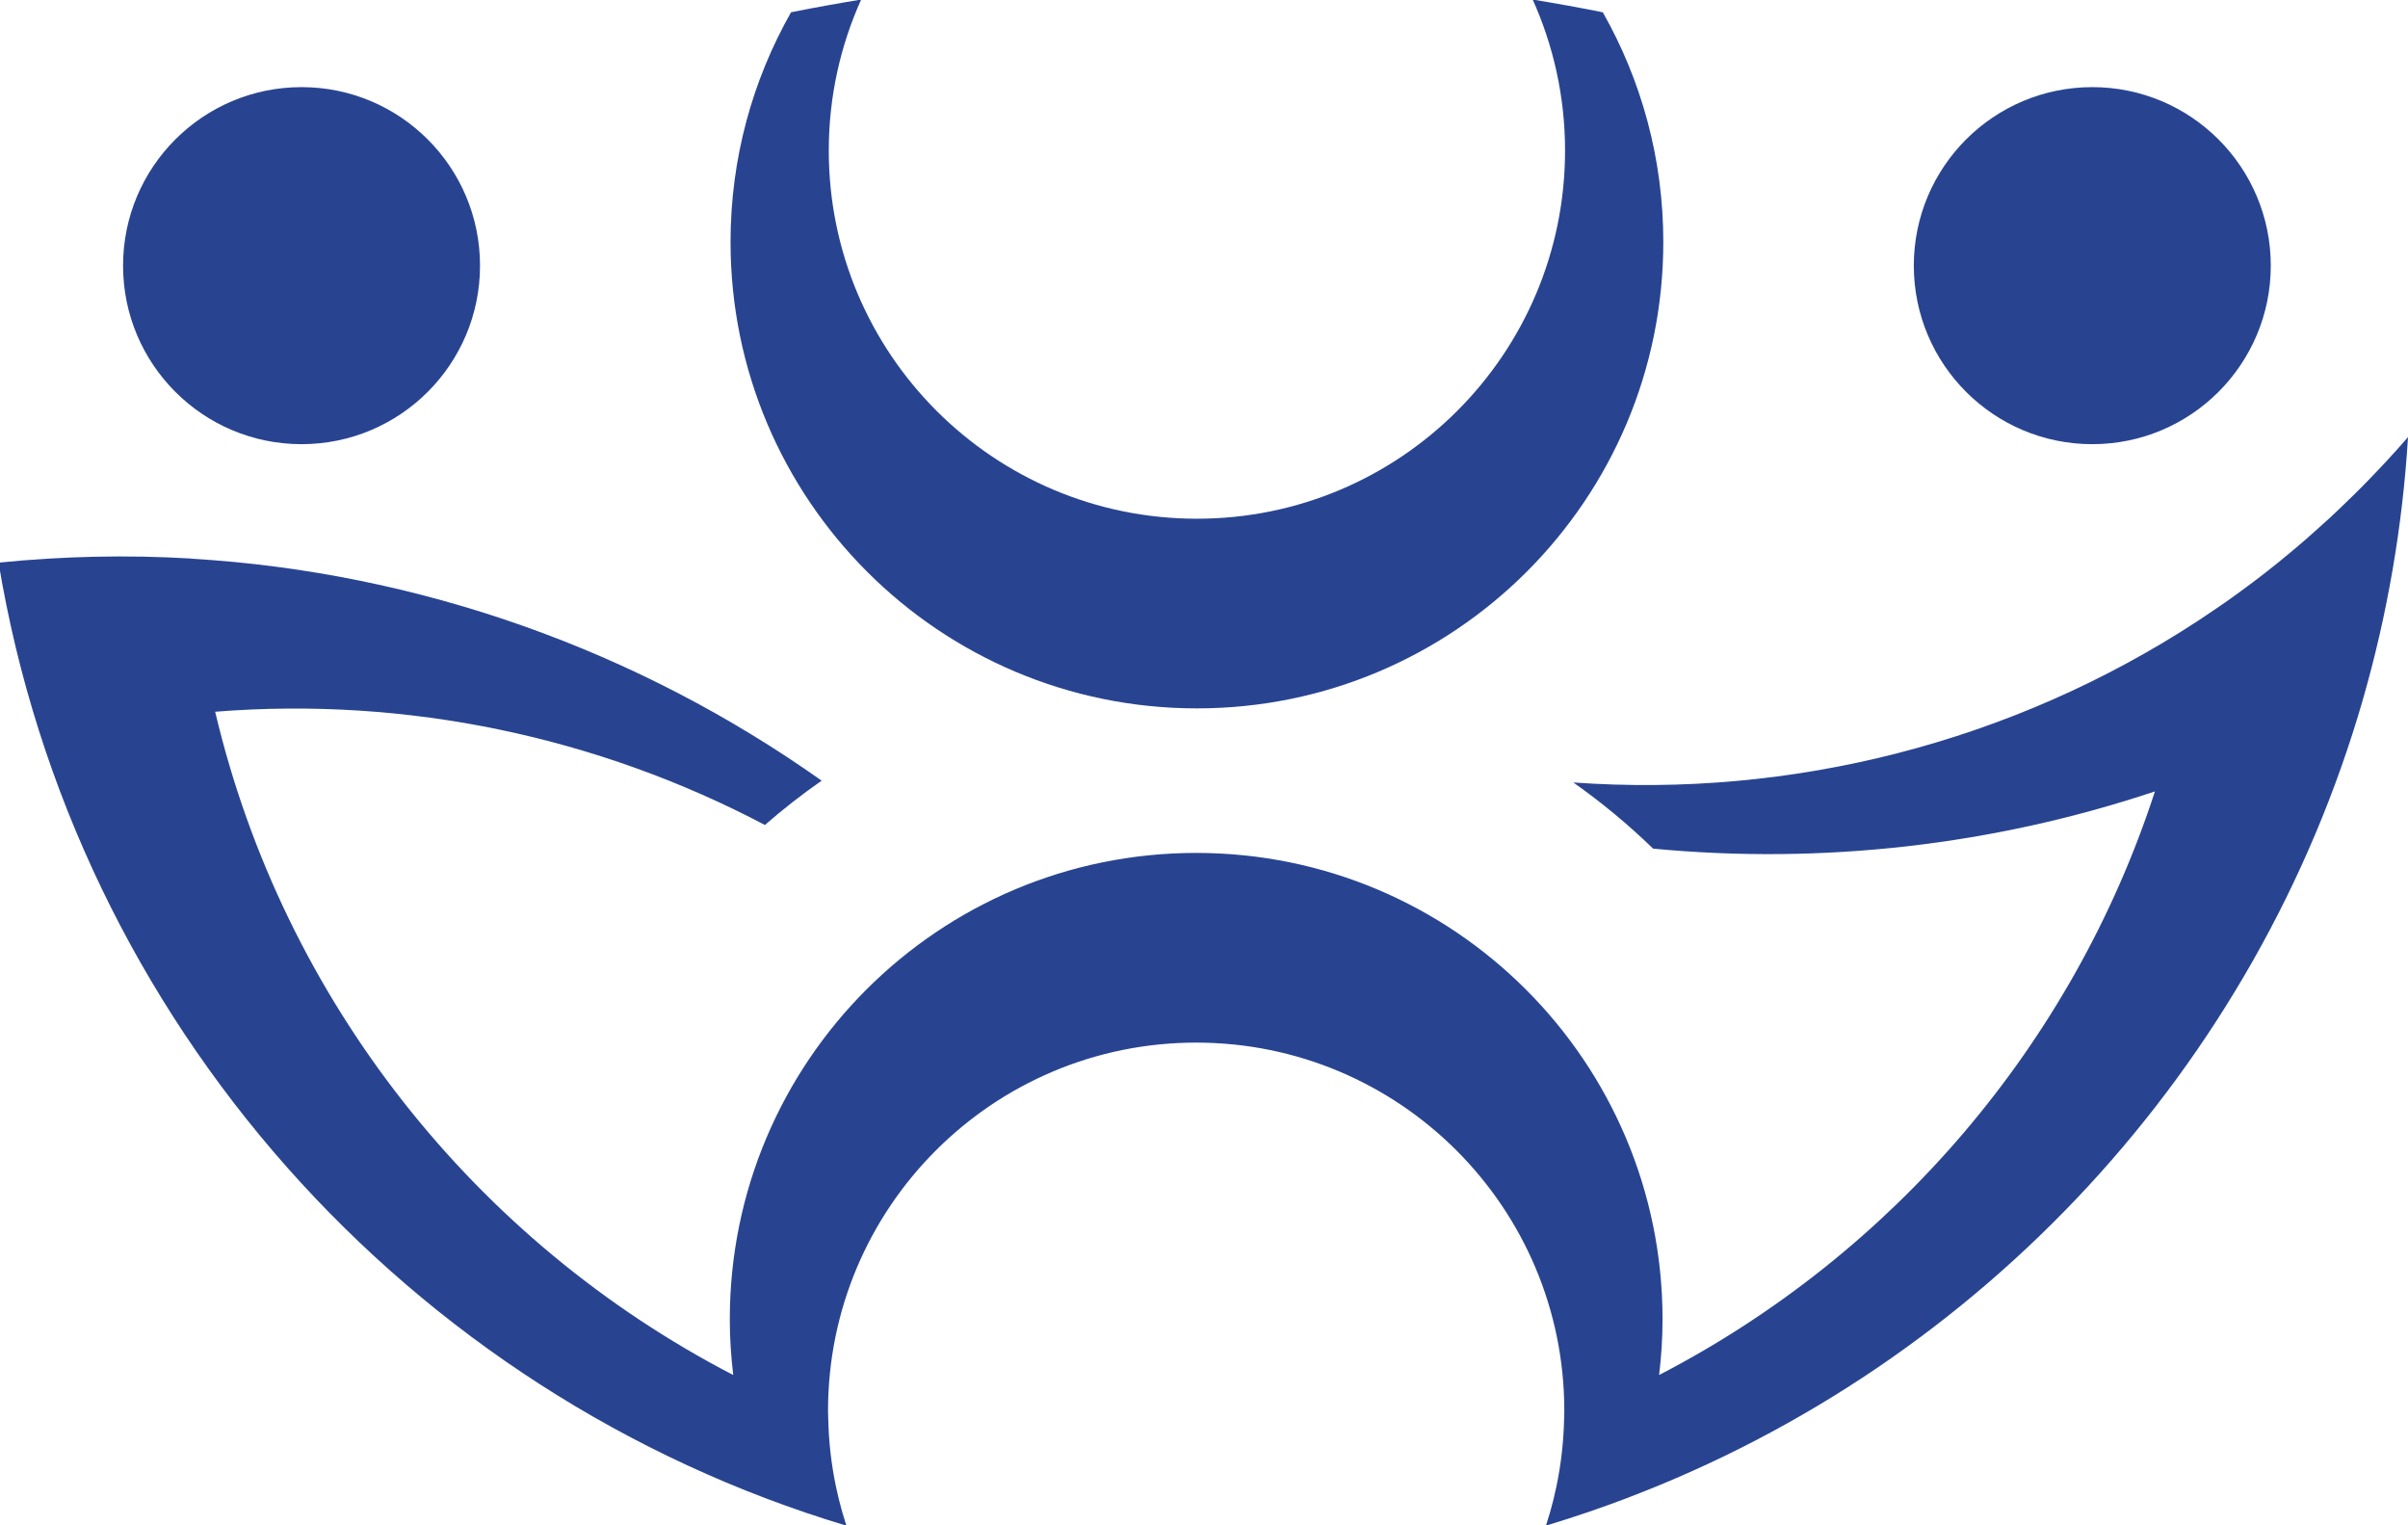<?xml version="1.0" encoding="UTF-8" standalone="no"?>
<!-- Created with Inkscape (http://www.inkscape.org/) -->

<svg
   width="59.341mm"
   height="37.579mm"
   viewBox="0 0 59.341 37.579"
   version="1.1"
   id="svg27796"
   inkscape:version="1.2.2 (b0a8486541, 2022-12-01)"
   sodipodi:docname="logo.svg"
   xmlns:inkscape="http://www.inkscape.org/namespaces/inkscape"
   xmlns:sodipodi="http://sodipodi.sourceforge.net/DTD/sodipodi-0.dtd"
   xmlns="http://www.w3.org/2000/svg"
   xmlns:svg="http://www.w3.org/2000/svg">
  <style>
      path {
         fill: #284491ff;
      }
      @media (prefers-color-scheme: dark) {
         path {
            fill: #ffffff;
         }
      }
   </style>
  <sodipodi:namedview
     id="namedview27798"
     pagecolor="#ffffff"
     bordercolor="#666666"
     borderopacity="1.0"
     inkscape:showpageshadow="2"
     inkscape:pageopacity="0"
     inkscape:pagecheckerboard="true"
     inkscape:deskcolor="#d1d1d1"
     inkscape:document-units="mm"
     showgrid="false"
     inkscape:zoom="0.914906"
     inkscape:cx="1380.4697"
     inkscape:cy="631.75889"
     inkscape:window-width="3440"
     inkscape:window-height="1374"
     inkscape:window-x="0"
     inkscape:window-y="0"
     inkscape:window-maximized="1"
     inkscape:current-layer="layer1" />
  <defs
     id="defs27793" />
  <g
     inkscape:label="Layer 1"
     inkscape:groupmode="layer"
     id="layer1"
     transform="translate(333.033,18.5)">
    <g
       id="g176"
       transform="matrix(0.353,0,0,-0.353,-325.602,-7.556)"
       style="display:inline">
      <path
         d="M 0,0 C 6.882,0 12.46,5.579 12.46,12.46 12.46,19.342 6.882,24.921 0,24.921 -6.882,24.921 -12.46,19.342 -12.46,12.46 -12.46,5.579 -6.882,0 0,0"
         style="fill-opacity:1;fill-rule:nonzero;stroke:none"
         id="path178" />
    </g>
    <g
       id="g180"
       transform="matrix(0.353,0,0,-0.353,-303.537,-1.046)"
       style="display:inline">
      <path
         d="m 0,0 c 17.981,0 32.559,14.577 32.559,32.558 0,5.829 -1.54,11.296 -4.223,16.029 -1.622,0.326 -3.256,0.619 -4.897,0.89 1.448,-3.217 2.261,-6.782 2.261,-10.538 0,-14.194 -11.507,-25.7 -25.7,-25.7 -14.194,0 -25.7,11.506 -25.7,25.7 0,3.756 0.813,7.321 2.261,10.538 -1.642,-0.271 -3.275,-0.564 -4.896,-0.89 -2.684,-4.733 -4.223,-10.2 -4.223,-16.029 C -32.558,14.577 -17.981,0 0,0"
         style="fill-opacity:1;fill-rule:nonzero;stroke:none"
         id="path182" />
    </g>
    <g
       id="g184"
       transform="matrix(0.353,0,0,-0.353,-281.472,-7.556)"
       style="display:inline">
      <path
         d="M 0,0 C 6.882,0 12.46,5.579 12.46,12.46 12.46,19.342 6.882,24.921 0,24.921 -6.882,24.921 -12.46,19.342 -12.46,12.46 -12.46,5.579 -6.882,0 0,0"
         style="fill-opacity:1;fill-rule:nonzero;stroke:none"
         id="path186" />
    </g>
    <g
       id="g188"
       transform="matrix(0.353,0,0,-0.353,-274.799,-1.282)"
       style="display:inline">
      <path
         d="M 0,0 C 0.205,0.714 0.402,1.432 0.588,2.154 0.594,2.177 0.6,2.199 0.605,2.222 0.782,2.905 0.95,3.593 1.109,4.284 1.126,4.356 1.143,4.429 1.16,4.501 1.493,5.961 1.789,7.435 2.046,8.922 2.049,8.938 2.052,8.955 2.055,8.971 2.58,12.018 2.946,15.118 3.137,18.267 2.618,17.666 2.088,17.079 1.552,16.5 1.389,16.323 1.221,16.151 1.056,15.976 0.681,15.579 0.303,15.185 -0.079,14.799 -0.28,14.596 -0.482,14.397 -0.685,14.198 -1.044,13.843 -1.407,13.492 -1.772,13.146 -1.981,12.949 -2.19,12.752 -2.4,12.559 -2.782,12.207 -3.168,11.861 -3.557,11.519 -3.75,11.348 -3.941,11.176 -4.137,11.008 -4.612,10.597 -5.094,10.195 -5.579,9.799 -5.687,9.71 -5.794,9.619 -5.902,9.531 -6.507,9.043 -7.12,8.566 -7.738,8.101 -7.857,8.011 -7.979,7.925 -8.098,7.836 -8.593,7.468 -9.091,7.106 -9.594,6.752 -9.79,6.615 -9.988,6.481 -10.185,6.346 -10.621,6.045 -11.06,5.75 -11.501,5.46 -24.53,-3.07 -39.924,-6.929 -55.134,-5.84 c 1.977,-1.392 3.838,-2.937 5.568,-4.617 11.775,-1.122 23.73,0.216 35.035,3.994 -5.755,-17.689 -18.326,-32.3 -34.614,-40.735 0.153,1.274 0.24,2.567 0.24,3.883 0,17.981 -14.576,32.558 -32.558,32.558 -17.981,0 -32.558,-14.577 -32.558,-32.558 0,-1.316 0.088,-2.61 0.24,-3.884 -17.965,9.304 -31.403,26.124 -36.167,46.296 13.467,1.078 26.759,-1.787 38.378,-7.904 1.261,1.101 2.584,2.133 3.961,3.093 -12.794,9.063 -28.025,14.548 -44.014,15.495 0,0.003 -0.001,0.006 -0.001,0.01 -4.435,0.262 -8.929,0.17 -13.445,-0.287 V 9.501 h -0.004 l 0.006,-0.01 c 5.32,-32.051 28.619,-58.025 59.187,-67.207 0,0.002 -0.001,0.004 -0.001,0.005 v 0 c -0.099,0.304 -0.193,0.61 -0.282,0.919 -0.054,0.188 -0.103,0.377 -0.152,0.567 -0.03,0.112 -0.061,0.224 -0.089,0.336 -0.07,0.282 -0.134,0.565 -0.194,0.85 l -0.013,0.057 c -0.323,1.545 -0.507,3.14 -0.539,4.774 -10e-4,0 -10e-4,0 -0.002,0 -0.004,0.171 -0.011,0.34 -0.011,0.512 0,14.194 11.506,25.699 25.7,25.699 14.193,0 25.7,-11.505 25.7,-25.699 0,-0.173 -0.007,-0.343 -0.01,-0.514 -10e-4,0 -0.002,-10e-4 -0.003,-10e-4 -0.032,-1.632 -0.216,-3.226 -0.538,-4.768 -0.004,-0.021 -0.009,-0.042 -0.014,-0.063 -0.06,-0.284 -0.124,-0.565 -0.193,-0.845 -0.027,-0.111 -0.059,-0.221 -0.088,-0.332 -0.05,-0.191 -0.099,-0.383 -0.153,-0.573 -0.09,-0.309 -0.183,-0.615 -0.283,-0.919 0.502,0.151 1.003,0.307 1.501,0.467 0.155,0.05 0.309,0.102 0.463,0.153 0.34,0.111 0.679,0.222 1.016,0.337 0.196,0.067 0.392,0.137 0.587,0.206 0.295,0.102 0.589,0.205 0.881,0.311 0.213,0.077 0.423,0.156 0.635,0.235 0.19,0.07 0.382,0.139 0.571,0.211 10e-4,10e-4 10e-4,0.003 0.002,0.004 24.764,9.402 43.978,30.07 51.378,55.749 0,0 0,0 0,0 C -0.007,-0.025 -0.004,-0.012 0,0"
         style="fill-opacity:1;fill-rule:nonzero;stroke:none"
         id="path190" />
    </g>
  </g>
</svg>
